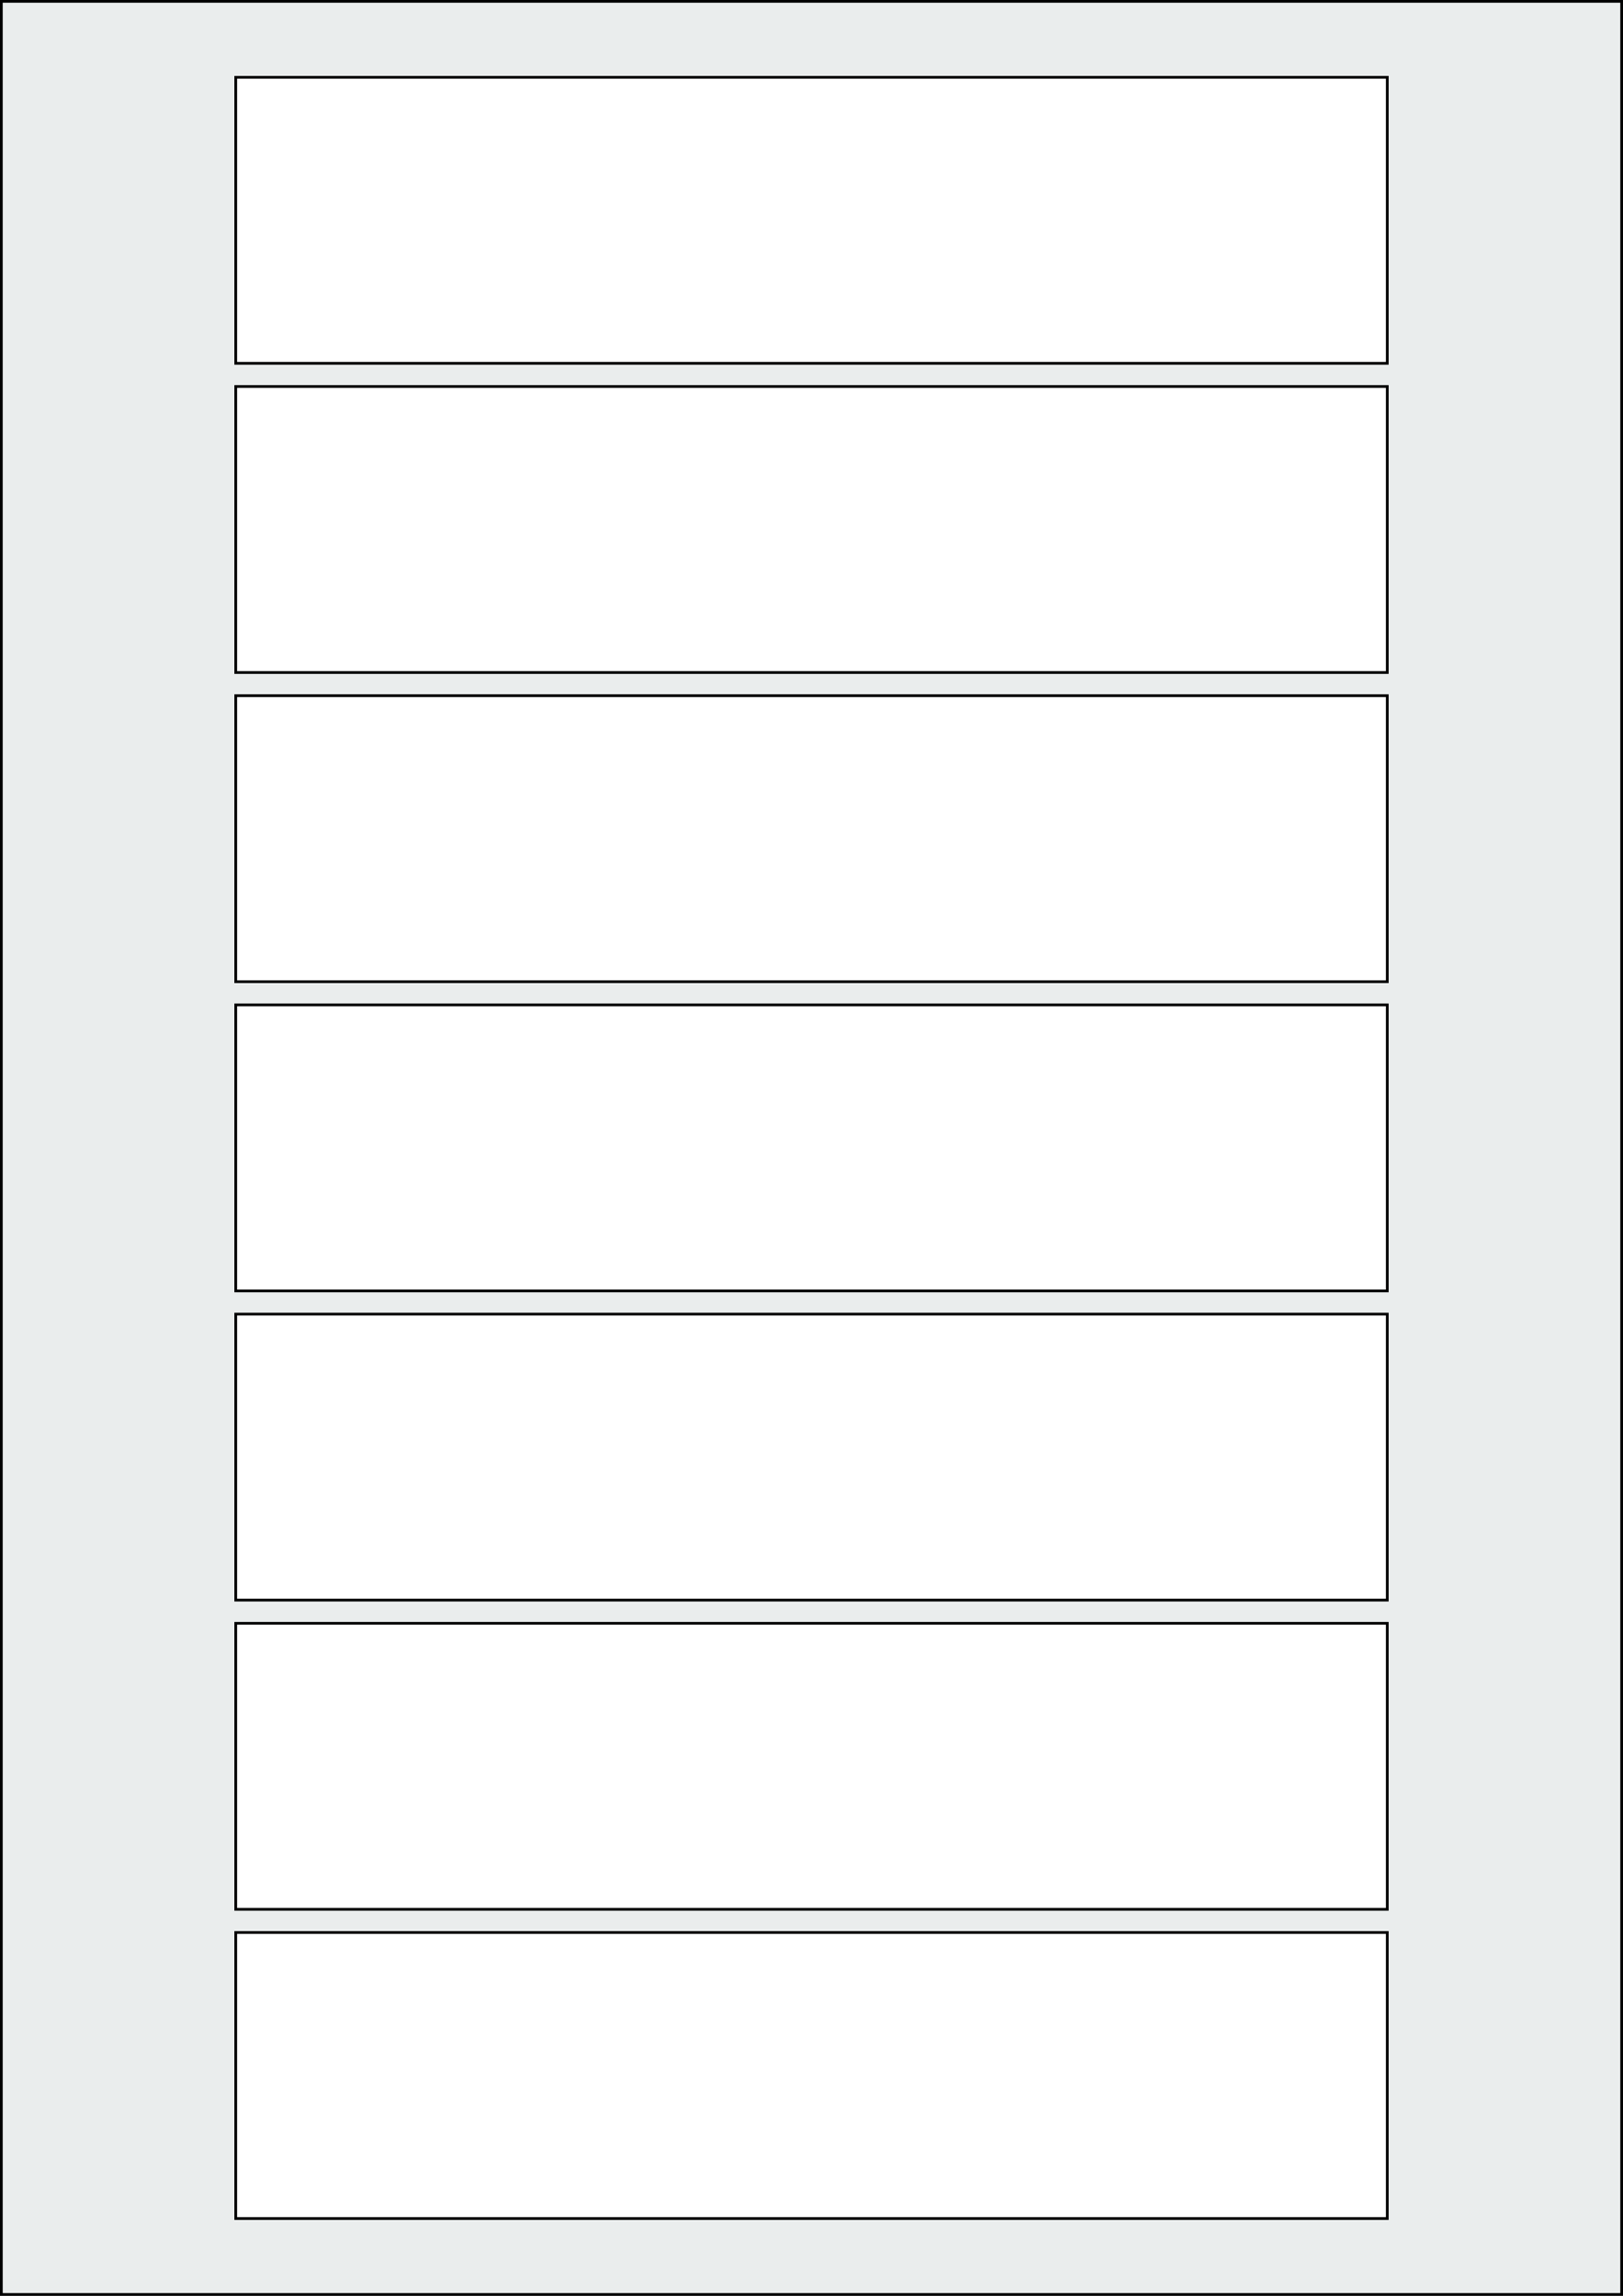 <svg xmlns="http://www.w3.org/2000/svg" width="595.276" height="841.89" viewBox="0 0 595.276 841.89"><rect x="0" y="0" width="595.276" height="841.89" fill="#808080" stroke="none"/><rect x="0" y="0" width="595.276" height="841.89" stroke="black" stroke-width="2" fill="#eaeded "/><rect x="86.457" y="708.662" width="422.362" height="104.882" rx="0" ry="0" stroke="black" stroke-width="1" fill="white"/><rect x="86.457" y="595.276" width="422.362" height="104.882" rx="0" ry="0" stroke="black" stroke-width="1" fill="white"/><rect x="86.457" y="481.89" width="422.362" height="104.882" rx="0" ry="0" stroke="black" stroke-width="1" fill="white"/><rect x="86.457" y="368.504" width="422.362" height="104.882" rx="0" ry="0" stroke="black" stroke-width="1" fill="white"/><rect x="86.457" y="255.118" width="422.362" height="104.882" rx="0" ry="0" stroke="black" stroke-width="1" fill="white"/><rect x="86.457" y="141.732" width="422.362" height="104.882" rx="0" ry="0" stroke="black" stroke-width="1" fill="white"/><rect x="86.457" y="28.346" width="422.362" height="104.882" rx="0" ry="0" stroke="black" stroke-width="1" fill="white"/></svg>